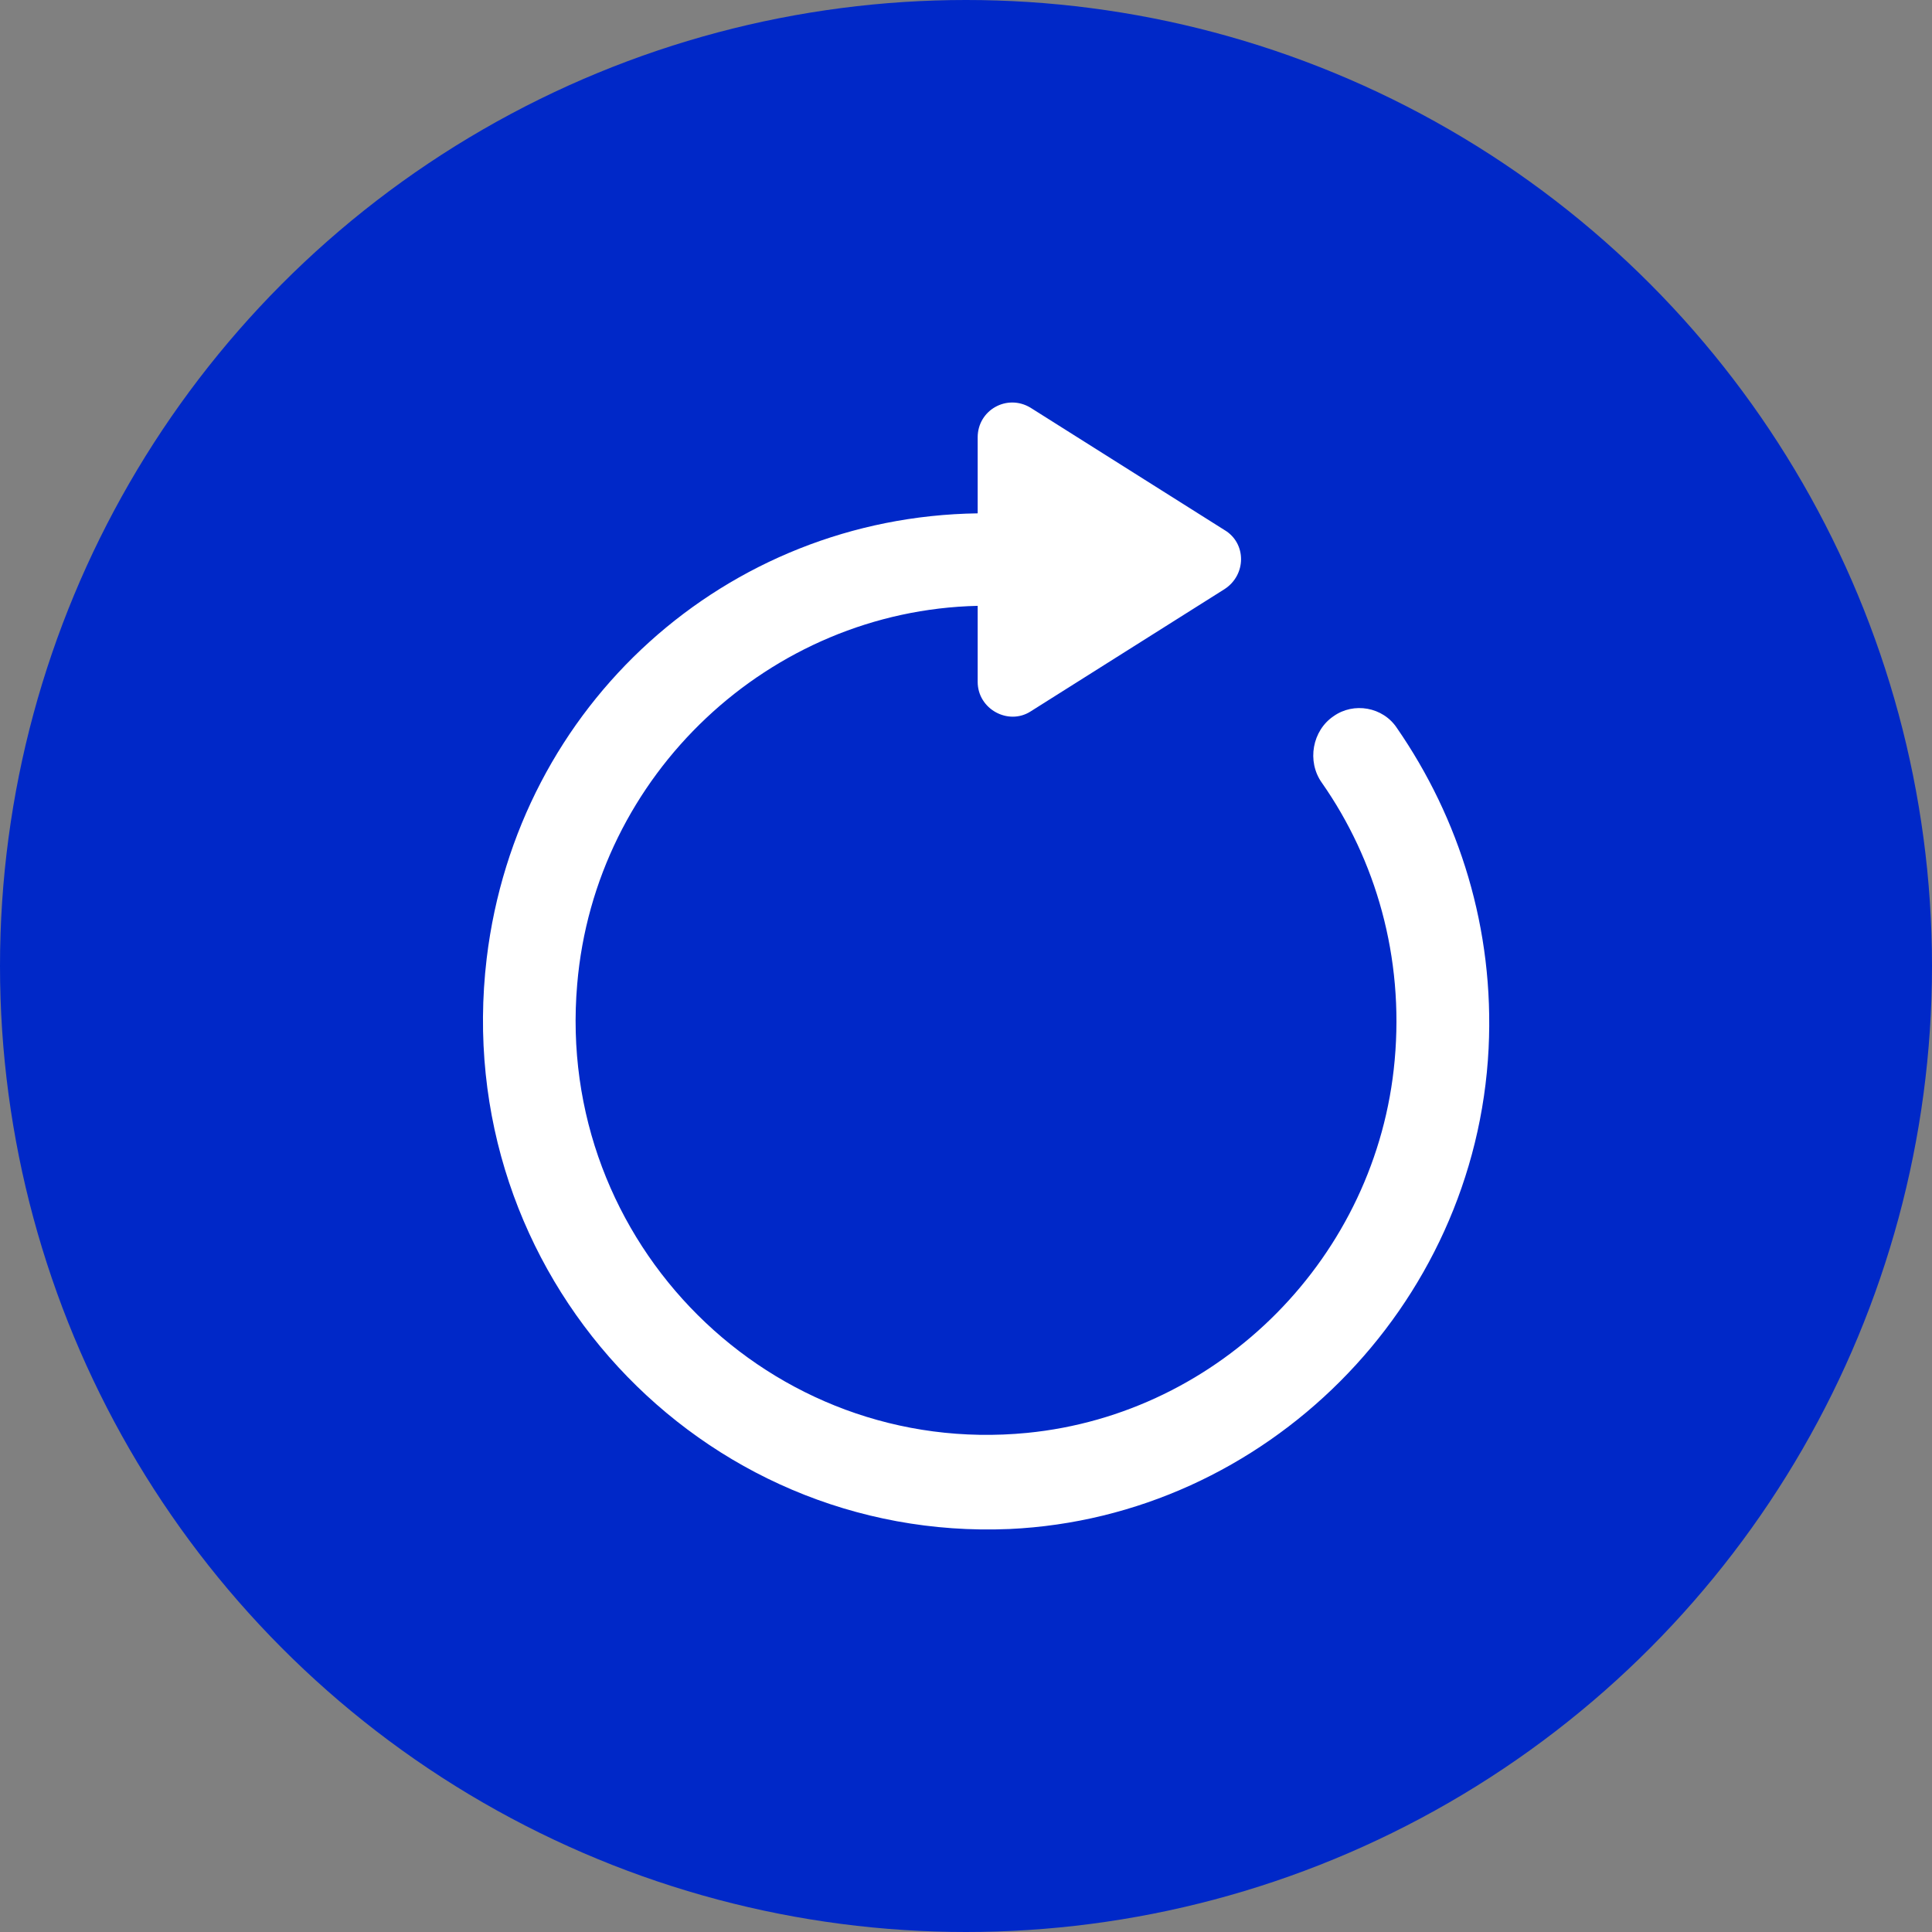 <svg width="24" height="24" viewBox="0 0 24 24" fill="none" xmlns="http://www.w3.org/2000/svg">
<rect x="0" y="0" width="24" height="24" fill="#808080" stroke="none"/>
<circle cx="12" cy="12" r="12" fill="#0028C8"/>
<path d="M17.354 9.045C17.179 8.779 16.814 8.72 16.566 8.897C16.303 9.074 16.231 9.457 16.42 9.723C17.091 10.681 17.442 11.889 17.325 13.172C17.106 15.604 15.165 17.564 12.758 17.8C9.577 18.11 6.893 15.442 7.17 12.229C7.389 9.619 9.563 7.585 12.145 7.526V8.47C12.145 8.809 12.525 9.015 12.802 8.838L15.209 7.32C15.486 7.143 15.486 6.745 15.209 6.583L12.802 5.065C12.51 4.888 12.145 5.094 12.145 5.433V6.377C9.023 6.421 6.426 8.75 6.046 11.904C5.579 15.825 8.702 19.157 12.539 18.994C15.72 18.847 18.332 16.238 18.492 13.024C18.565 11.536 18.127 10.165 17.354 9.045Z" fill="white"/>
</svg>
